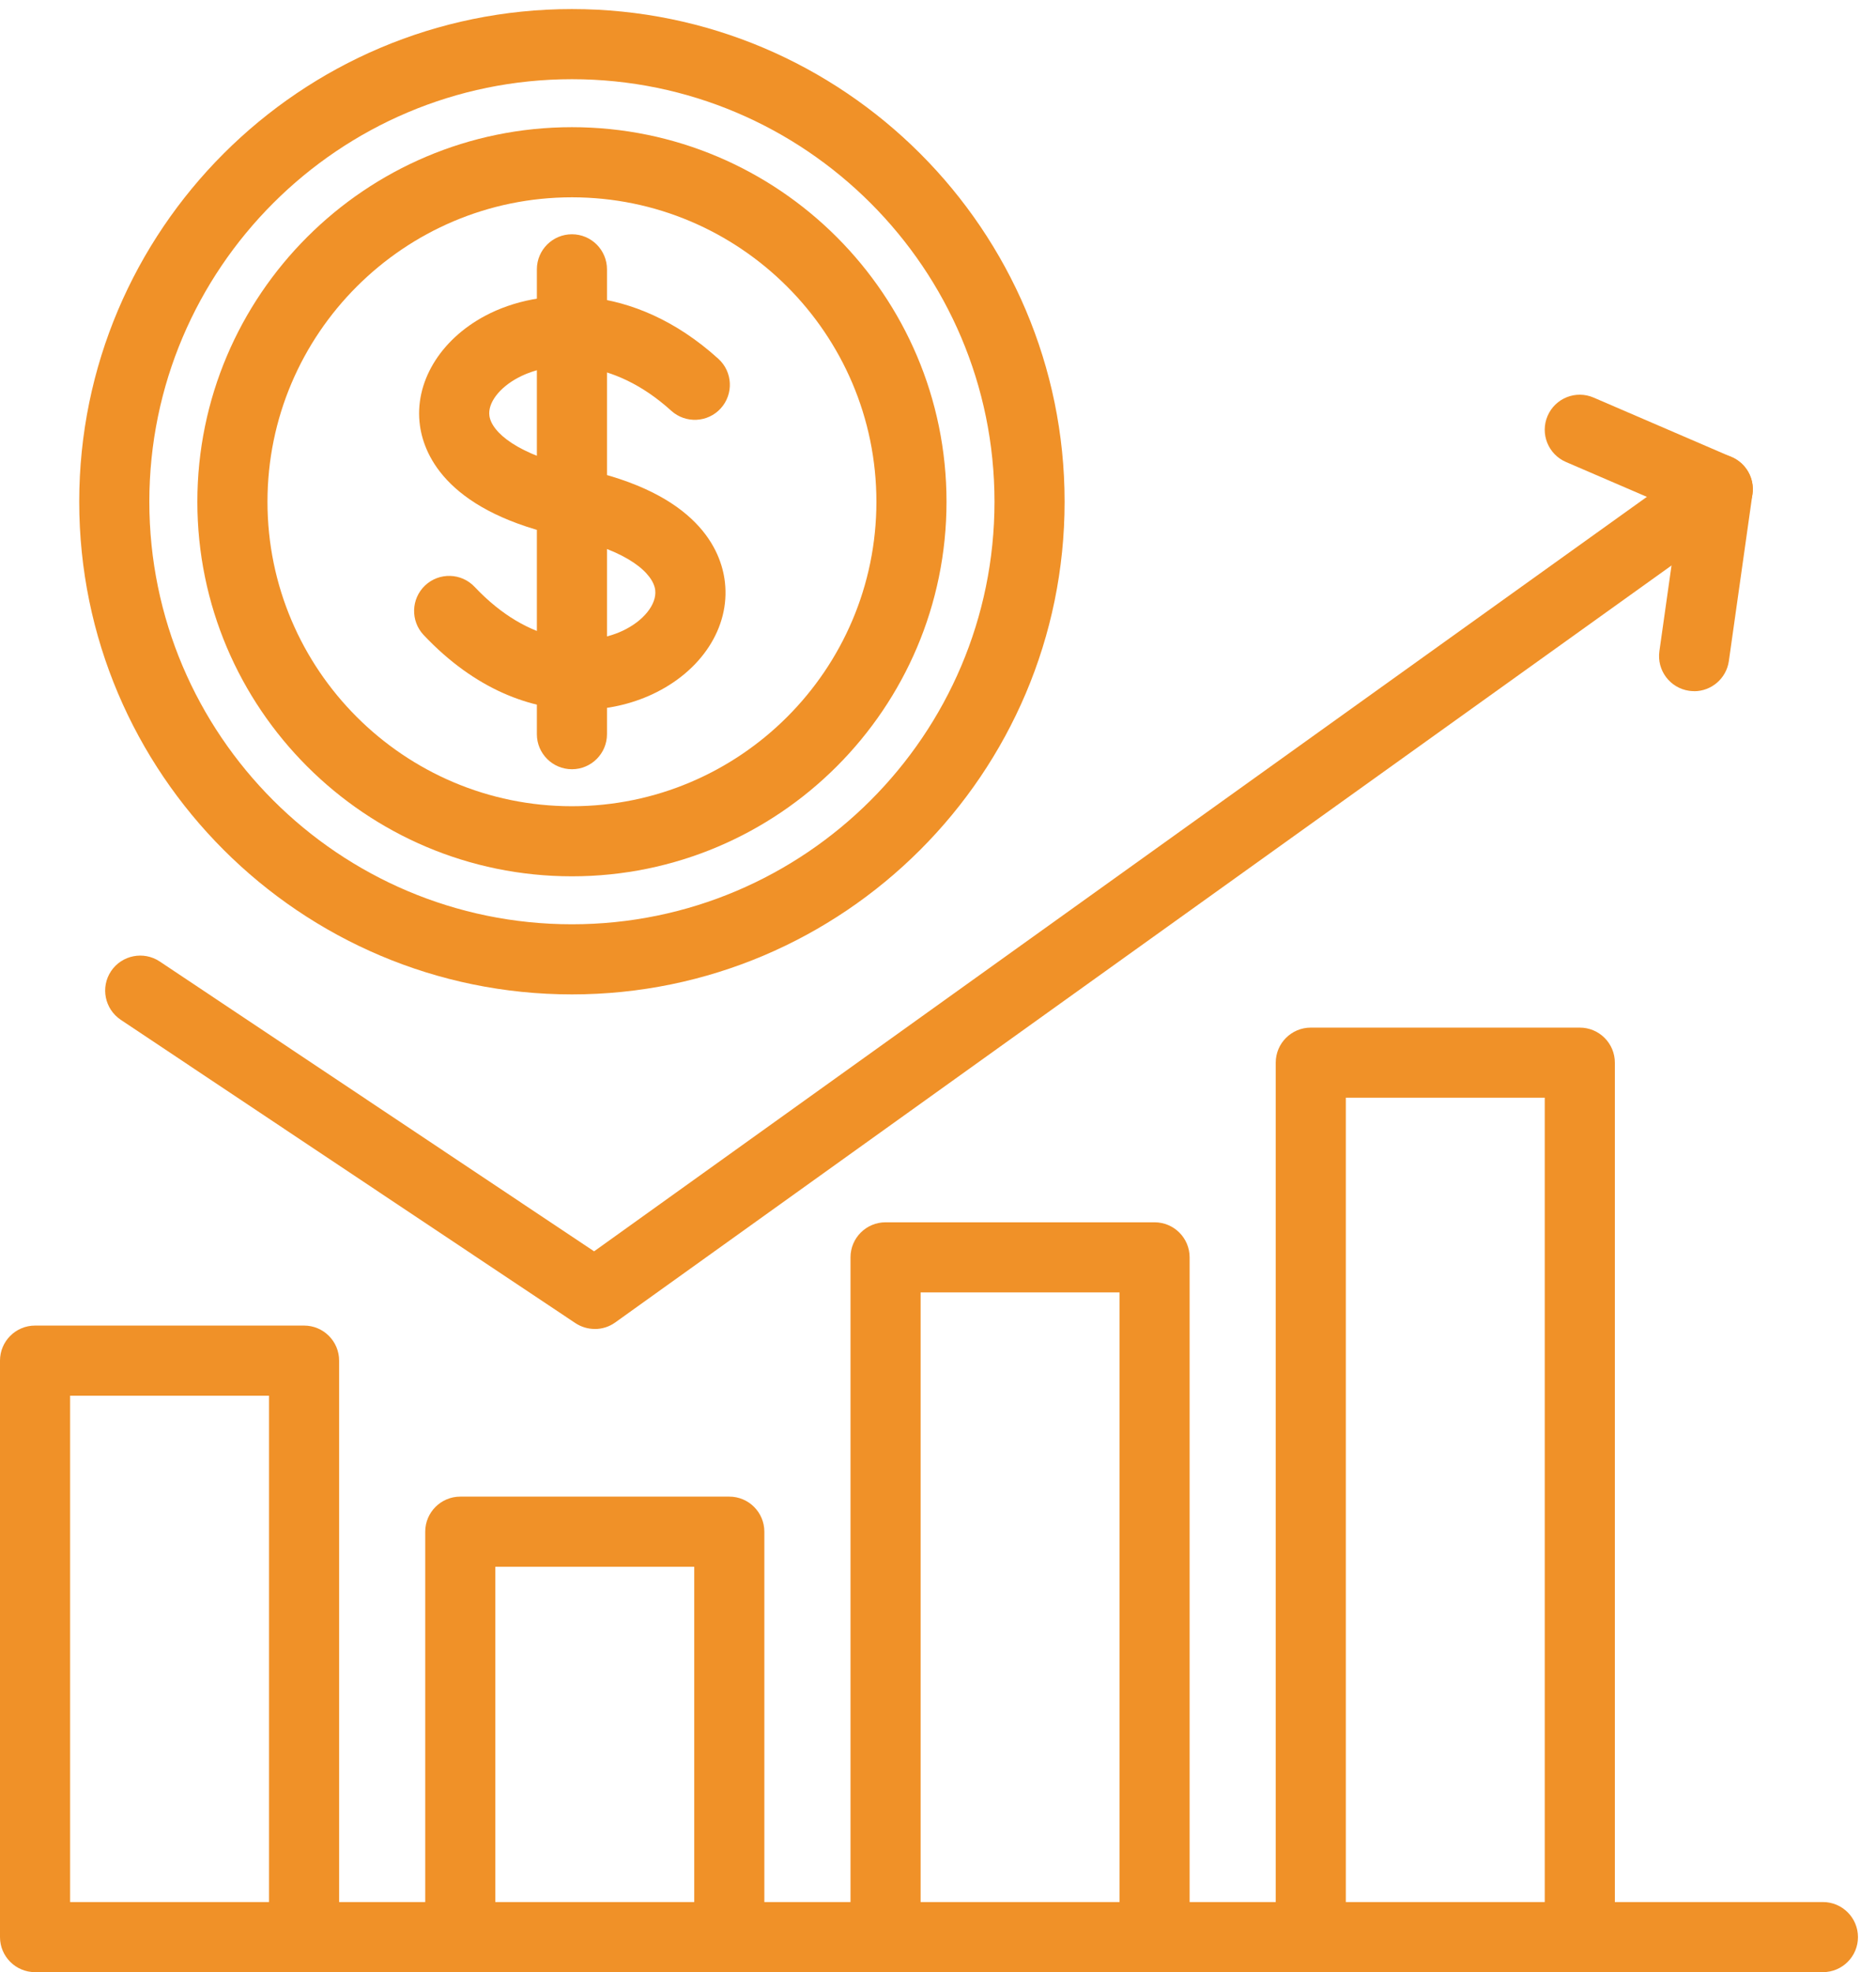 <svg xmlns="http://www.w3.org/2000/svg" width="78" height="82" viewBox="0 0 78 82" fill="none"><path d="M75.793 82H65.684C64.88 82 64.227 81.347 64.227 80.543C64.227 79.738 64.88 79.085 65.684 79.085H75.793C76.597 79.085 77.25 79.738 77.25 80.543C77.25 81.347 76.597 82 75.793 82Z" fill="#F09128"></path><path d="M54.499 82H48.003C47.198 82 46.545 81.347 46.545 80.543C46.545 79.738 47.198 79.085 48.003 79.085H54.499C55.304 79.085 55.957 79.738 55.957 80.543C55.957 81.347 55.304 82 54.499 82Z" fill="#F09128"></path><path d="M36.819 82H30.323C29.518 82 28.865 81.347 28.865 80.543C28.865 79.738 29.518 79.085 30.323 79.085H36.819C37.624 79.085 38.277 79.738 38.277 80.543C38.277 81.347 37.624 82 36.819 82Z" fill="#F09128"></path><path d="M19.138 82H12.641C11.837 82 11.184 81.347 11.184 80.543C11.184 79.738 11.837 79.085 12.641 79.085H19.138C19.942 79.085 20.595 79.738 20.595 80.543C20.595 81.347 19.942 82 19.138 82Z" fill="#F09128"></path><path d="M12.643 82H1.458C0.653 82 0 81.347 0 80.543V56.573C0 55.769 0.653 55.116 1.458 55.116H12.643C13.447 55.116 14.1 55.769 14.1 56.573V80.543C14.1 81.347 13.447 82 12.643 82ZM2.915 79.085H11.185V58.031H2.915V79.085Z" fill="#F09128"></path><path d="M30.323 82H19.138C18.333 82 17.68 81.347 17.68 80.543V63.686C17.68 62.882 18.333 62.228 19.138 62.228H30.323C31.127 62.228 31.78 62.882 31.78 63.686V80.543C31.78 81.347 31.127 82 30.323 82ZM20.595 79.085H28.865V65.144H20.595V79.085Z" fill="#F09128"></path><path d="M48.004 82H36.819C36.015 82 35.362 81.347 35.362 80.543V52.279C35.362 51.475 36.015 50.822 36.819 50.822H48.004C48.809 50.822 49.462 51.475 49.462 52.279V80.543C49.462 81.347 48.809 82 48.004 82ZM38.277 79.085H46.547V53.737H38.277V79.085Z" fill="#F09128"></path><path d="M65.684 82H54.499C53.695 82 53.042 81.347 53.042 80.543V44.184C53.042 43.38 53.695 42.727 54.499 42.727H65.684C66.489 42.727 67.142 43.38 67.142 44.184V80.543C67.142 81.347 66.489 82 65.684 82ZM55.957 79.085H64.227V45.642H55.957V79.085Z" fill="#F09128"></path><path d="M24.73 55.257C24.449 55.257 24.166 55.175 23.921 55.012L5.021 42.402C4.352 41.954 4.171 41.049 4.617 40.38C5.065 39.712 5.969 39.532 6.639 39.976L24.701 52.029L70.572 19.155C71.225 18.686 72.135 18.836 72.606 19.49C73.076 20.145 72.924 21.056 72.271 21.525L25.581 54.986C25.328 55.168 25.03 55.259 24.732 55.259L24.73 55.257Z" fill="#F09128"></path><path d="M70.44 28.737C70.372 28.737 70.303 28.733 70.233 28.723C69.436 28.609 68.882 27.873 68.994 27.076L69.819 21.239L65.107 19.208C64.368 18.888 64.027 18.031 64.346 17.292C64.665 16.552 65.52 16.212 66.261 16.532L71.997 19.004C72.6 19.265 72.955 19.896 72.863 20.547L71.882 27.486C71.778 28.214 71.154 28.74 70.44 28.74V28.737Z" fill="#F09128"></path><path d="M23.78 41.346C12.484 41.346 3.294 32.156 3.294 20.862C3.294 9.567 12.484 0.377 23.78 0.377C35.076 0.377 44.264 9.567 44.264 20.862C44.264 32.156 35.074 41.346 23.78 41.346ZM23.78 3.293C14.091 3.293 6.209 11.175 6.209 20.862C6.209 30.549 14.091 38.431 23.78 38.431C33.468 38.431 41.349 30.549 41.349 20.862C41.349 11.175 33.467 3.293 23.78 3.293Z" fill="#F09128"></path><path d="M23.78 36.436C15.192 36.436 8.206 29.45 8.206 20.862C8.206 12.274 15.192 5.288 23.78 5.288C32.368 5.288 39.354 12.274 39.354 20.862C39.354 29.45 32.368 36.436 23.78 36.436ZM23.78 8.204C16.8 8.204 11.121 13.883 11.121 20.863C11.121 27.843 16.8 33.522 23.78 33.522C30.76 33.522 36.439 27.843 36.439 20.863C36.439 13.883 30.76 8.204 23.78 8.204Z" fill="#F09128"></path><path d="M24.13 29.518C22.099 29.518 19.767 28.686 17.614 26.403C17.062 25.817 17.09 24.895 17.675 24.342C18.26 23.791 19.184 23.816 19.736 24.404C22.003 26.804 24.395 26.922 25.88 26.231C26.75 25.826 27.31 25.131 27.243 24.539C27.166 23.866 26.15 22.883 23.538 22.335C18.677 21.315 17.643 18.995 17.461 17.7C17.212 15.929 18.28 14.134 20.183 13.125C22.427 11.934 26.31 11.694 29.868 14.919C30.464 15.46 30.509 16.381 29.968 16.979C29.429 17.573 28.507 17.62 27.909 17.079C25.471 14.868 22.959 14.954 21.548 15.701C20.755 16.12 20.273 16.76 20.349 17.292C20.442 17.955 21.49 18.926 24.138 19.482C29.006 20.503 29.989 22.881 30.14 24.205C30.356 26.086 29.167 27.916 27.112 28.872C26.262 29.267 25.243 29.515 24.134 29.515L24.13 29.518Z" fill="#F09128"></path><path d="M23.78 31.984C22.975 31.984 22.322 31.331 22.322 30.527V11.198C22.322 10.394 22.975 9.741 23.78 9.741C24.584 9.741 25.237 10.394 25.237 11.198V30.527C25.237 31.331 24.584 31.984 23.78 31.984Z" fill="#F09128"></path></svg>